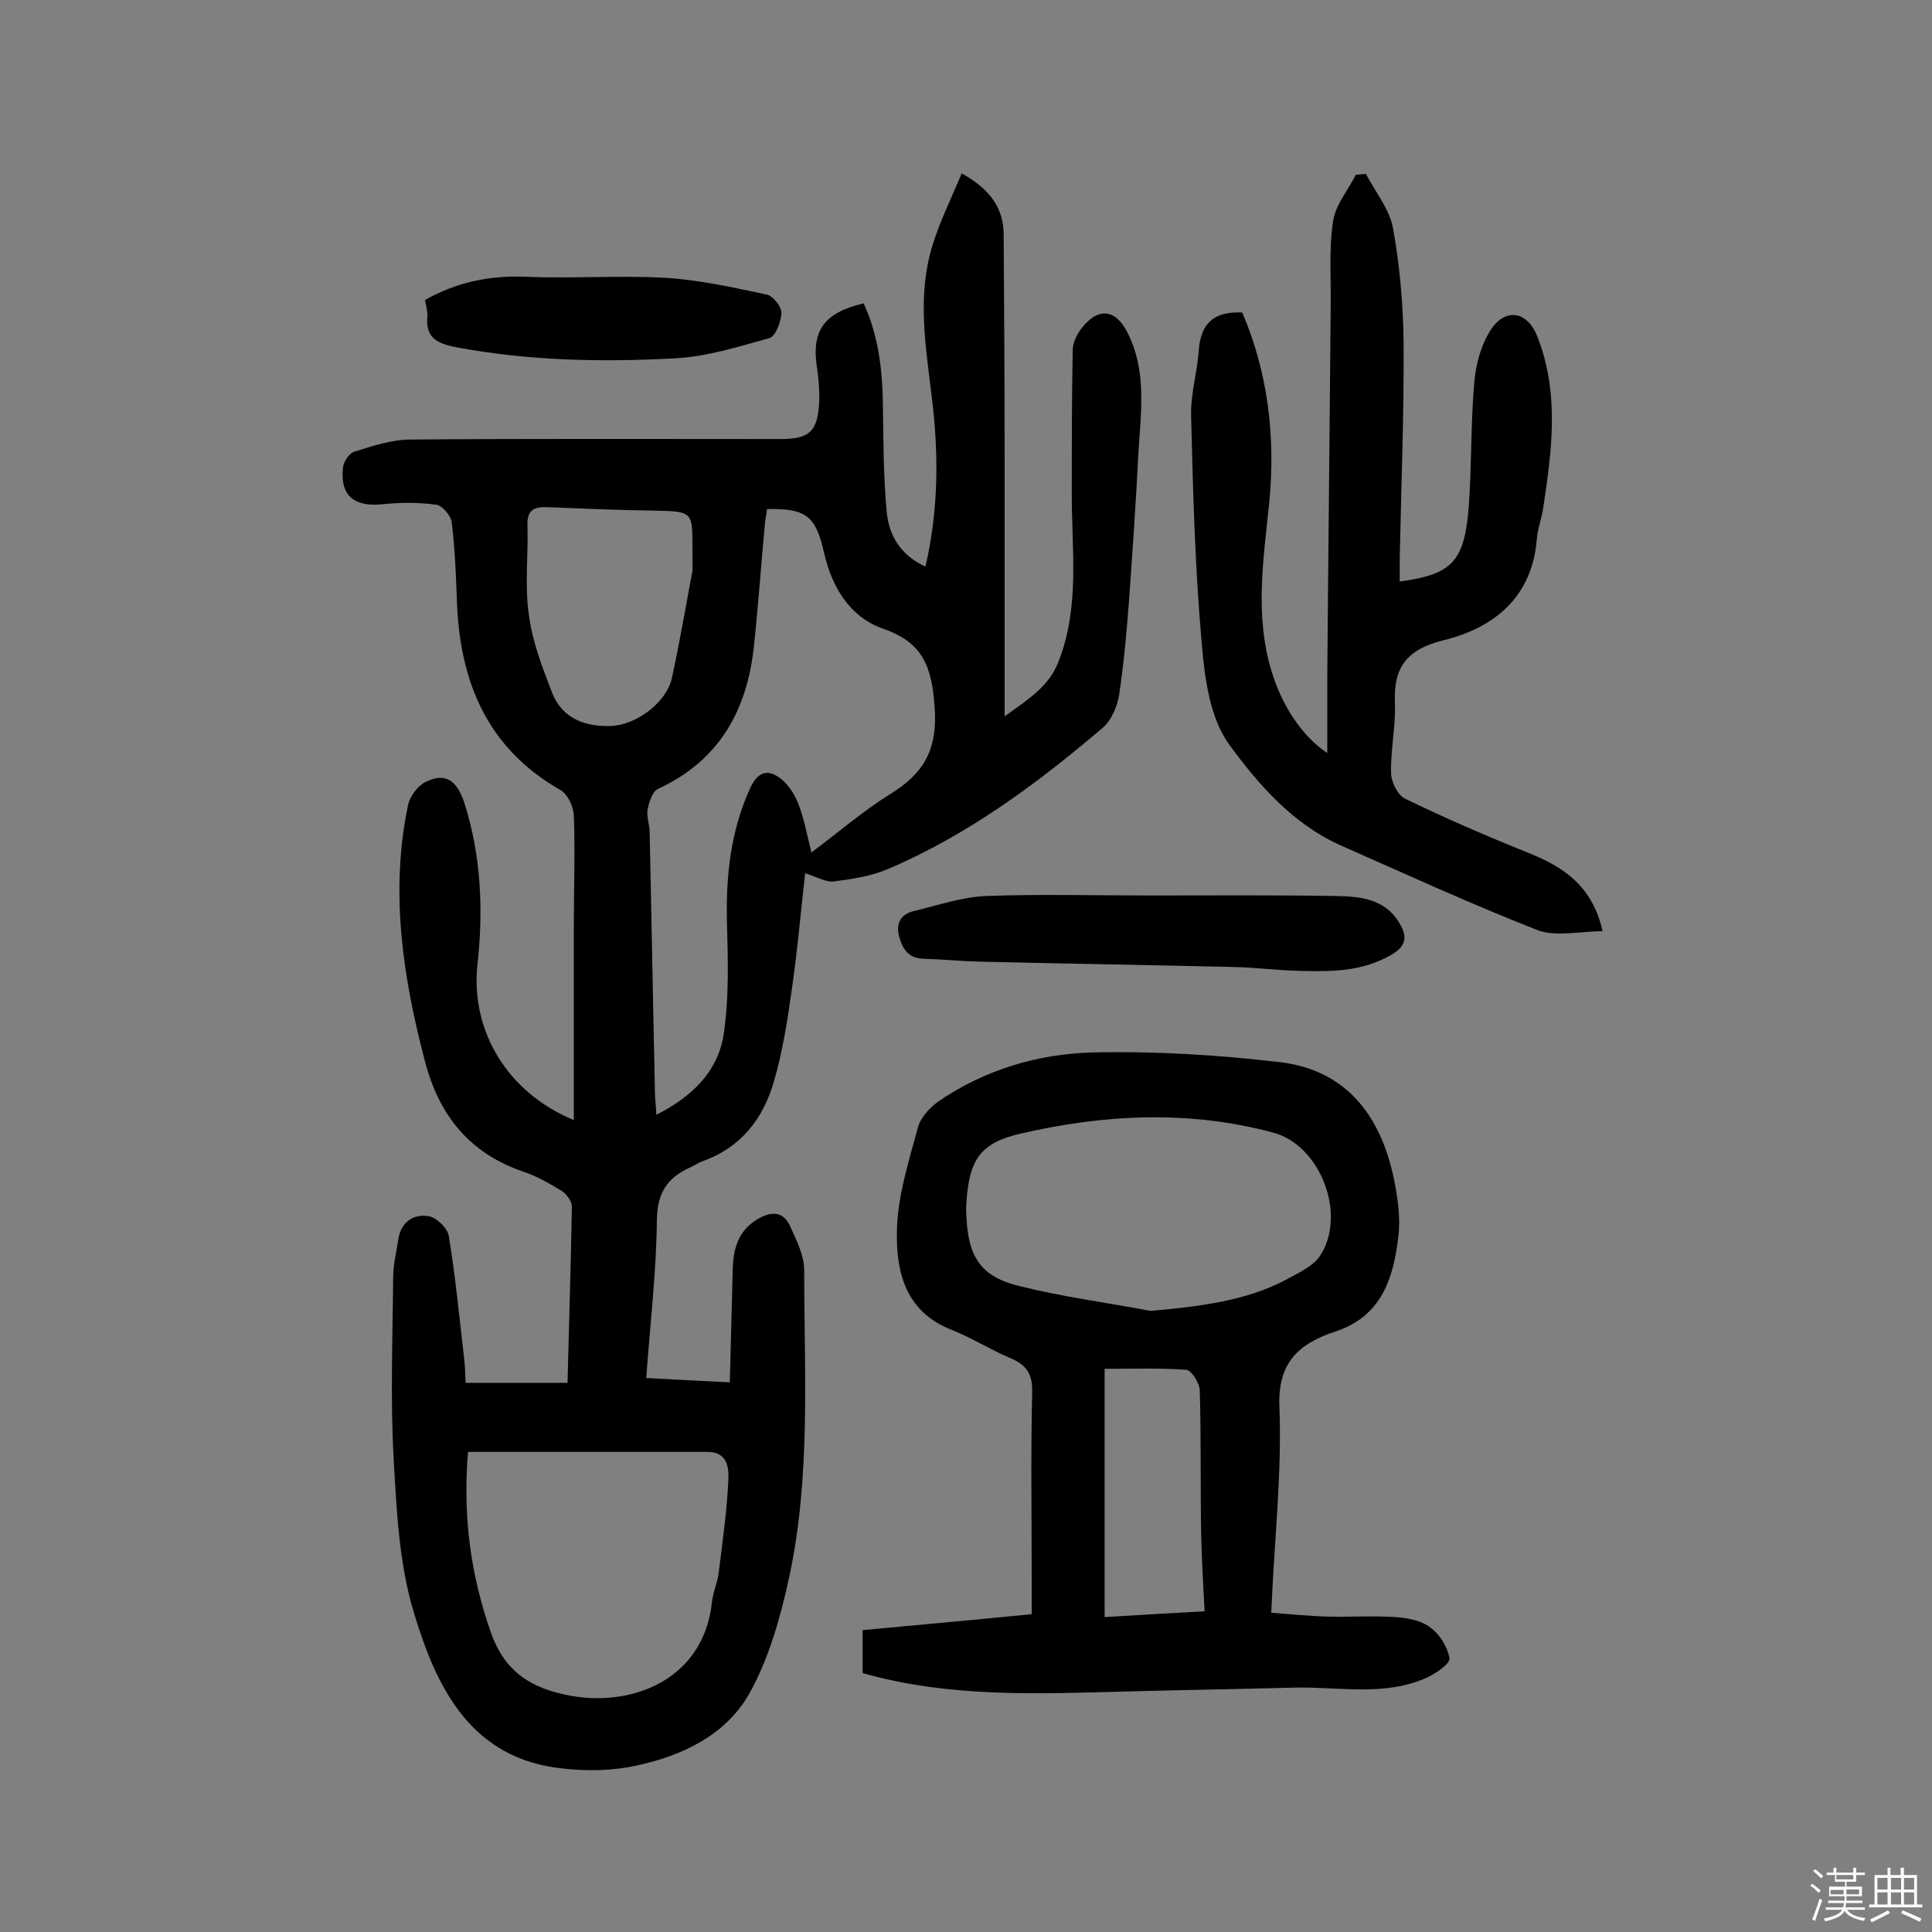 <svg enable-background="new 0 0 400 400" viewBox="0 0 400 400" xmlns="http://www.w3.org/2000/svg"><rect x="0" y="0" width="400" height="400" fill="#808080" stroke="none"/><path d="m374.8 390.4.4-.4c.7.5 1.3 1 1.8 1.4l-.5.5c-.5-.6-1.1-1.1-1.7-1.5zm1 7.3-.6-.3c.5-1.4 1.1-2.8 1.5-4.3.2.1.4.2.6.3-.5 1.3-1 2.8-1.5 4.3zm-.4-10.3.4-.4c.4.3 1 .8 1.7 1.4l-.5.5c-.4-.5-1-1-1.6-1.5zm2.5.3h1.7v-1h.6v1h3.5v-1h.6v1h1.8v.5h-1.8v1.4h-2v1h3.2v2h-3.2v.9h3.3v.5h-3.4c0 .3-.1.6-.1.9h4v.5h-3.7c.7.9 1.9 1.5 3.8 1.7-.1.2-.2.4-.3.6-2.1-.4-3.5-1.1-4-2.1-.4 1-1.8 1.7-4 2.2-.1-.2-.2-.4-.3-.6 2.1-.4 3.4-1 3.8-1.8h-3.4v-.5h3.6c.1-.3.1-.6.2-.9h-3.3v-.5h3.4c0-.3 0-.6 0-.9h-3.2v-2h3.3v-1h-2.1v-1.4h-1.7v-.5zm1.1 3.5v1h2.7c0-.3 0-.4 0-.4 0-.1 0-.2 0-.2 0-.1 0-.2 0-.3h-2.7zm1.2-3v.9h3.5v-.9zm4.7 3h-2.6v.6.4h2.6z" fill="#fbfafc"/><path d="m393.6 386.7h.6v1.5h2.7v6.1h1.1v.6h-11v-.6h1.1v-6.1h2.7v-1.5h.6v1.5h2.1v-1.5zm-2.7 8.8.4.6c-1.2.6-2.5 1.3-3.8 1.9-.1-.2-.2-.4-.3-.6 1.2-.6 2.5-1.2 3.7-1.9zm-2.2-6.7v2.4h2.1v-2.4zm0 3v2.5h2.1v-2.5zm2.8-3v2.4h2.1v-2.4zm0 3v2.5h2.1v-2.5zm6 6.1c-1.4-.7-2.7-1.3-3.9-1.8l.3-.6c1.5.6 2.7 1.2 3.9 1.7zm-1.2-9.1h-2.1v2.4h2.1zm-2.1 3v2.5h2.1v-2.5z" fill="#fbfafc"/><g fill="#010000"><path d="m118.8 231.9c0-14 0-27.1 0-40.2 0-7.6.3-15.3 0-22.9-.1-1.9-1.3-4.5-2.9-5.3-15.1-8.7-20.7-22.4-21.3-39-.2-5.5-.4-11-1.1-16.5-.2-1.3-2-3.4-3.2-3.5-3.6-.5-7.4-.5-11.1-.1-5.8.6-8.8-1.7-8.2-7.5.1-1.3 1.3-3.1 2.4-3.4 3.8-1.2 7.8-2.5 11.7-2.5 25.5-.2 51-.1 76.5-.1 6 0 7.7-1.6 8-7.6.1-2.3-.1-4.6-.4-6.8-1.3-7.9 1.2-11.7 9.6-13.7 3.1 6.7 3.9 13.8 4 21.1.1 7.4.1 14.9.8 22.3.5 4.7 2.9 8.8 8 11.1 2.4-10.3 2.7-20.4 1.8-30.6-1.1-11.9-4-23.8-.4-35.7 1.5-5 3.9-9.8 6.1-15.1 5.8 3.2 8.7 7.1 8.7 12.8.1 15.7.2 31.5.2 47.2v52.4c5.2-3.7 9.2-6.3 11.1-11.2 4.5-11.3 2.8-23 2.8-34.6 0-10 0-20 .2-30.1 0-1.5.9-3.2 1.8-4.4 3.4-4.4 7-4.1 9.5.8 4.1 8 2.8 16.5 2.3 24.9-.5 10-1.2 20-1.9 30-.5 6.8-1.1 13.5-2.1 20.2-.4 2.4-1.6 5.2-3.3 6.7-13.6 11.6-27.9 22.2-44.5 29.3-3.5 1.5-7.4 2.1-11.3 2.6-1.5.2-3.1-.8-5.9-1.7-.9 7.8-1.6 16.1-2.8 24.3-.9 6.4-1.9 12.8-3.7 18.9-2.2 7.6-6.8 13.6-14.7 16.4-.9.3-1.7.9-2.6 1.3-4.7 2.1-6.8 5.2-6.9 10.8-.1 10.8-1.4 21.6-2.2 32.8 5.7.3 10.9.6 17.3.9.2-7.9.4-15.6.6-23.3.1-4.3 1.1-8 5-10.4 2.8-1.7 5.4-1.9 6.9 1.4 1.3 2.9 2.9 6 2.9 9.1 0 21.2 1.4 42.6-3.1 63.5-1.8 8.3-4.2 16.9-8.3 24.2-4.9 8.6-14 12.9-23.6 14.9-4.7 1-9.7 1.1-14.5.6-19.6-1.8-26.7-16.9-31.4-32.6-3-10.1-3.5-21-4.1-31.6-.7-12.5-.2-25-.1-37.5 0-2.7.7-5.4 1.1-8.1.6-3.5 3.2-5.1 6.2-4.6 1.6.2 3.9 2.4 4.2 4 1.4 8.4 2.2 17 3.2 25.5.2 1.6.2 3.2.3 5h21.1c.3-12.3.7-24.4.9-36.5 0-1.1-1.1-2.6-2.2-3.3-2.5-1.5-5.1-3-7.8-3.9-11.2-3.8-17.5-11.7-20.4-22.8-4.6-17.5-7.3-35.2-3.5-53.2.4-1.8 2-3.9 3.6-4.7 4.2-2.1 6.5-.2 8 4.2 3.6 11.2 4 22.7 2.7 34.1-1.2 13.1 6 25.9 20 31.7zm49.2-55.4c5.6-4.2 10.6-8.5 16-11.9 7.1-4.3 10.2-9.2 9.5-18.3-.6-8.4-2.5-13.3-10.6-16.1-7.1-2.5-10.7-8.8-12.3-15.8-1.7-7.4-3.5-9.2-11.8-9-.1.9-.3 1.8-.4 2.7-.8 8.5-1.4 17.1-2.3 25.6-1.4 13.3-7.1 23.7-19.8 29.6-1.2.5-1.9 2.7-2.2 4.2s.4 3.2.4 4.8c.4 18 .7 36 1.1 54 0 1.2.2 2.5.3 4.5 7.5-3.8 12.7-9 13.9-16.5 1.2-7.8.9-15.8.7-23.7-.2-9.5.8-18.6 4.8-27.4 1.8-3.9 4.1-3.9 6.7-1.7 1.6 1.4 2.8 3.5 3.5 5.5 1.1 3 1.6 6 2.5 9.5zm-71.1 124.1c-1.1 13.2.5 25.3 4.7 37.3 2.9 8.3 8.4 11.7 16.6 13.2 12.8 2.3 27.5-3.4 29.2-19.4.2-2.1 1.2-4.1 1.4-6.1.8-6.4 1.7-12.8 2-19.2.1-2.4-.1-5.8-4.3-5.8-16.3 0-32.7 0-49.6 0zm46.5-182.6c-.3-12.3 1.5-12.1-8.7-12.3-7.1-.1-14.2-.4-21.4-.7-2.9-.1-4.2.7-4.1 3.8.2 6.2-.6 12.4.3 18.5.7 5.5 2.8 10.9 4.8 16.1 2.1 5.4 6.9 7.1 12.2 6.9s11.5-4.9 12.6-9.9c1.9-8.7 3.3-17.3 4.3-22.4z"/><path d="m263.2 333.9c4.1.3 7.9.7 11.7.8 4.7.1 9.4-.2 14.1.1 2.5.2 5.3.7 7.2 2.2 1.9 1.4 3.5 4 3.9 6.3.2 1.1-2.7 3.1-4.6 4-8.8 4-18.2 1.9-27.4 2.1-11.6.3-23.3.5-34.9.8-18.3.5-36.6 1.3-54.6-3.8 0-3 0-5.7 0-8.9 11.6-1.1 23-2.1 35-3.3 0-2.3 0-4.8 0-7.4 0-12.8-.2-25.7.1-38.5.1-4-1.3-5.8-4.7-7.2-4-1.7-7.8-4.1-11.8-5.7-9.7-3.7-11.7-12-11.5-20.5.1-7.1 2.4-14.3 4.3-21.3.5-2.1 2.4-4.2 4.2-5.5 9.6-6.6 20.6-9.9 32-10.2 12.9-.3 25.9.5 38.7 2 13.9 1.6 21 11.2 23.7 24.2.8 3.9 1.4 8.1.9 12-1 8.6-3.5 16.5-13.1 19.6-7.5 2.5-12 6.4-11.5 15.9.5 13.8-1.1 27.6-1.7 42.3zm-25-62.5c13-1.1 21.3-2.7 28.9-6.9 2.2-1.2 4.9-2.5 6.2-4.5 5.6-8.5.1-22.9-9.7-25.5-17.4-4.7-35-3.8-52.3.2-8.3 1.9-10.6 5.4-11.2 14-.1 1.1-.1 2.3 0 3.4.4 8.3 3.1 12.3 11.1 14.2 8.8 2.2 18 3.4 27 5.1zm11.2 62.2c-.3-5.6-.6-10.6-.7-15.6-.2-10 0-20.1-.3-30.1 0-1.5-1.7-4.2-2.8-4.3-5.4-.4-10.9-.2-16.9-.2v51.4c6.7-.4 13.3-.8 20.7-1.2z"/><path d="m274.8 155.9c0-5.7 0-10.8 0-15.8.2-25.5.5-51 .7-76.4.1-6-.4-12 .5-17.9.5-3.4 3.1-6.4 4.7-9.6.7-.1 1.4-.1 2.1-.2 1.9 3.7 4.9 7.3 5.6 11.2 1.4 7.7 2.1 15.7 2.2 23.6.1 14.9-.5 29.8-.8 44.8v4.8c10.9-1.5 13.4-4.1 14.3-15.6.6-8.4.4-16.9 1.1-25.3.3-3.9 1.4-8.1 3.5-11.3 3.1-4.6 7.6-3.7 9.6 1.5 4.6 11.7 3 23.6 1.2 35.5-.3 2.1-1.1 4.1-1.3 6.2-.9 12.2-8.8 18.6-19.5 21.2-7.5 1.9-10.2 5.6-9.9 12.9.2 4.8-.9 9.7-.8 14.5 0 1.8 1.3 4.5 2.8 5.3 8.4 4.1 17 7.8 25.7 11.3 7.2 2.9 13.2 6.8 15.3 16.2-4.7 0-9.6 1.2-13.4-.2-13.8-5.4-27.3-11.6-40.9-17.6-9.8-4.4-16.9-12.5-22.9-20.7-4.1-5.5-5.2-13.9-5.8-21.2-1.4-15.6-1.8-31.4-2.2-47.1-.1-4.5 1.3-9 1.6-13.5.4-5.5 3.1-8.1 9-7.8 5.3 12.4 6.9 25.6 5.6 39.2-1.2 11.8-3.1 23.5.5 35.2 2.1 6.9 6.2 13.3 11.5 16.8z"/><path d="m237.9 185.4c12.8 0 25.6-.1 38.4.1 5 .1 10.2.4 13.3 5.4 1.7 2.7 1.8 4.8-1.4 6.7-6.1 3.6-12.6 3.6-19.3 3.4-4.5-.1-9-.7-13.6-.8-17.5-.4-35-.7-52.5-1.1-3.9-.1-7.8-.5-11.6-.6-3.3-.1-4.4-2.2-5.1-4.8-.6-2.7.5-4.5 3.2-5.1 5-1.2 9.9-2.9 15-3.1 11.2-.4 22.4-.1 33.6-.1z"/><path d="m88 62.1c6.6-3.7 13.4-5.1 20.7-4.8 9.6.4 19.2-.3 28.7.2 7.2.4 14.3 2 21.4 3.5 1.3.3 3 2.5 3 3.8-.1 1.8-1.2 4.8-2.5 5.2-6.5 1.8-13.1 3.9-19.8 4.2-15 .8-30.1.5-45-2.3-4.2-.8-6.5-2.1-6-6.6 0-1-.3-2-.5-3.2z"/></g></svg>